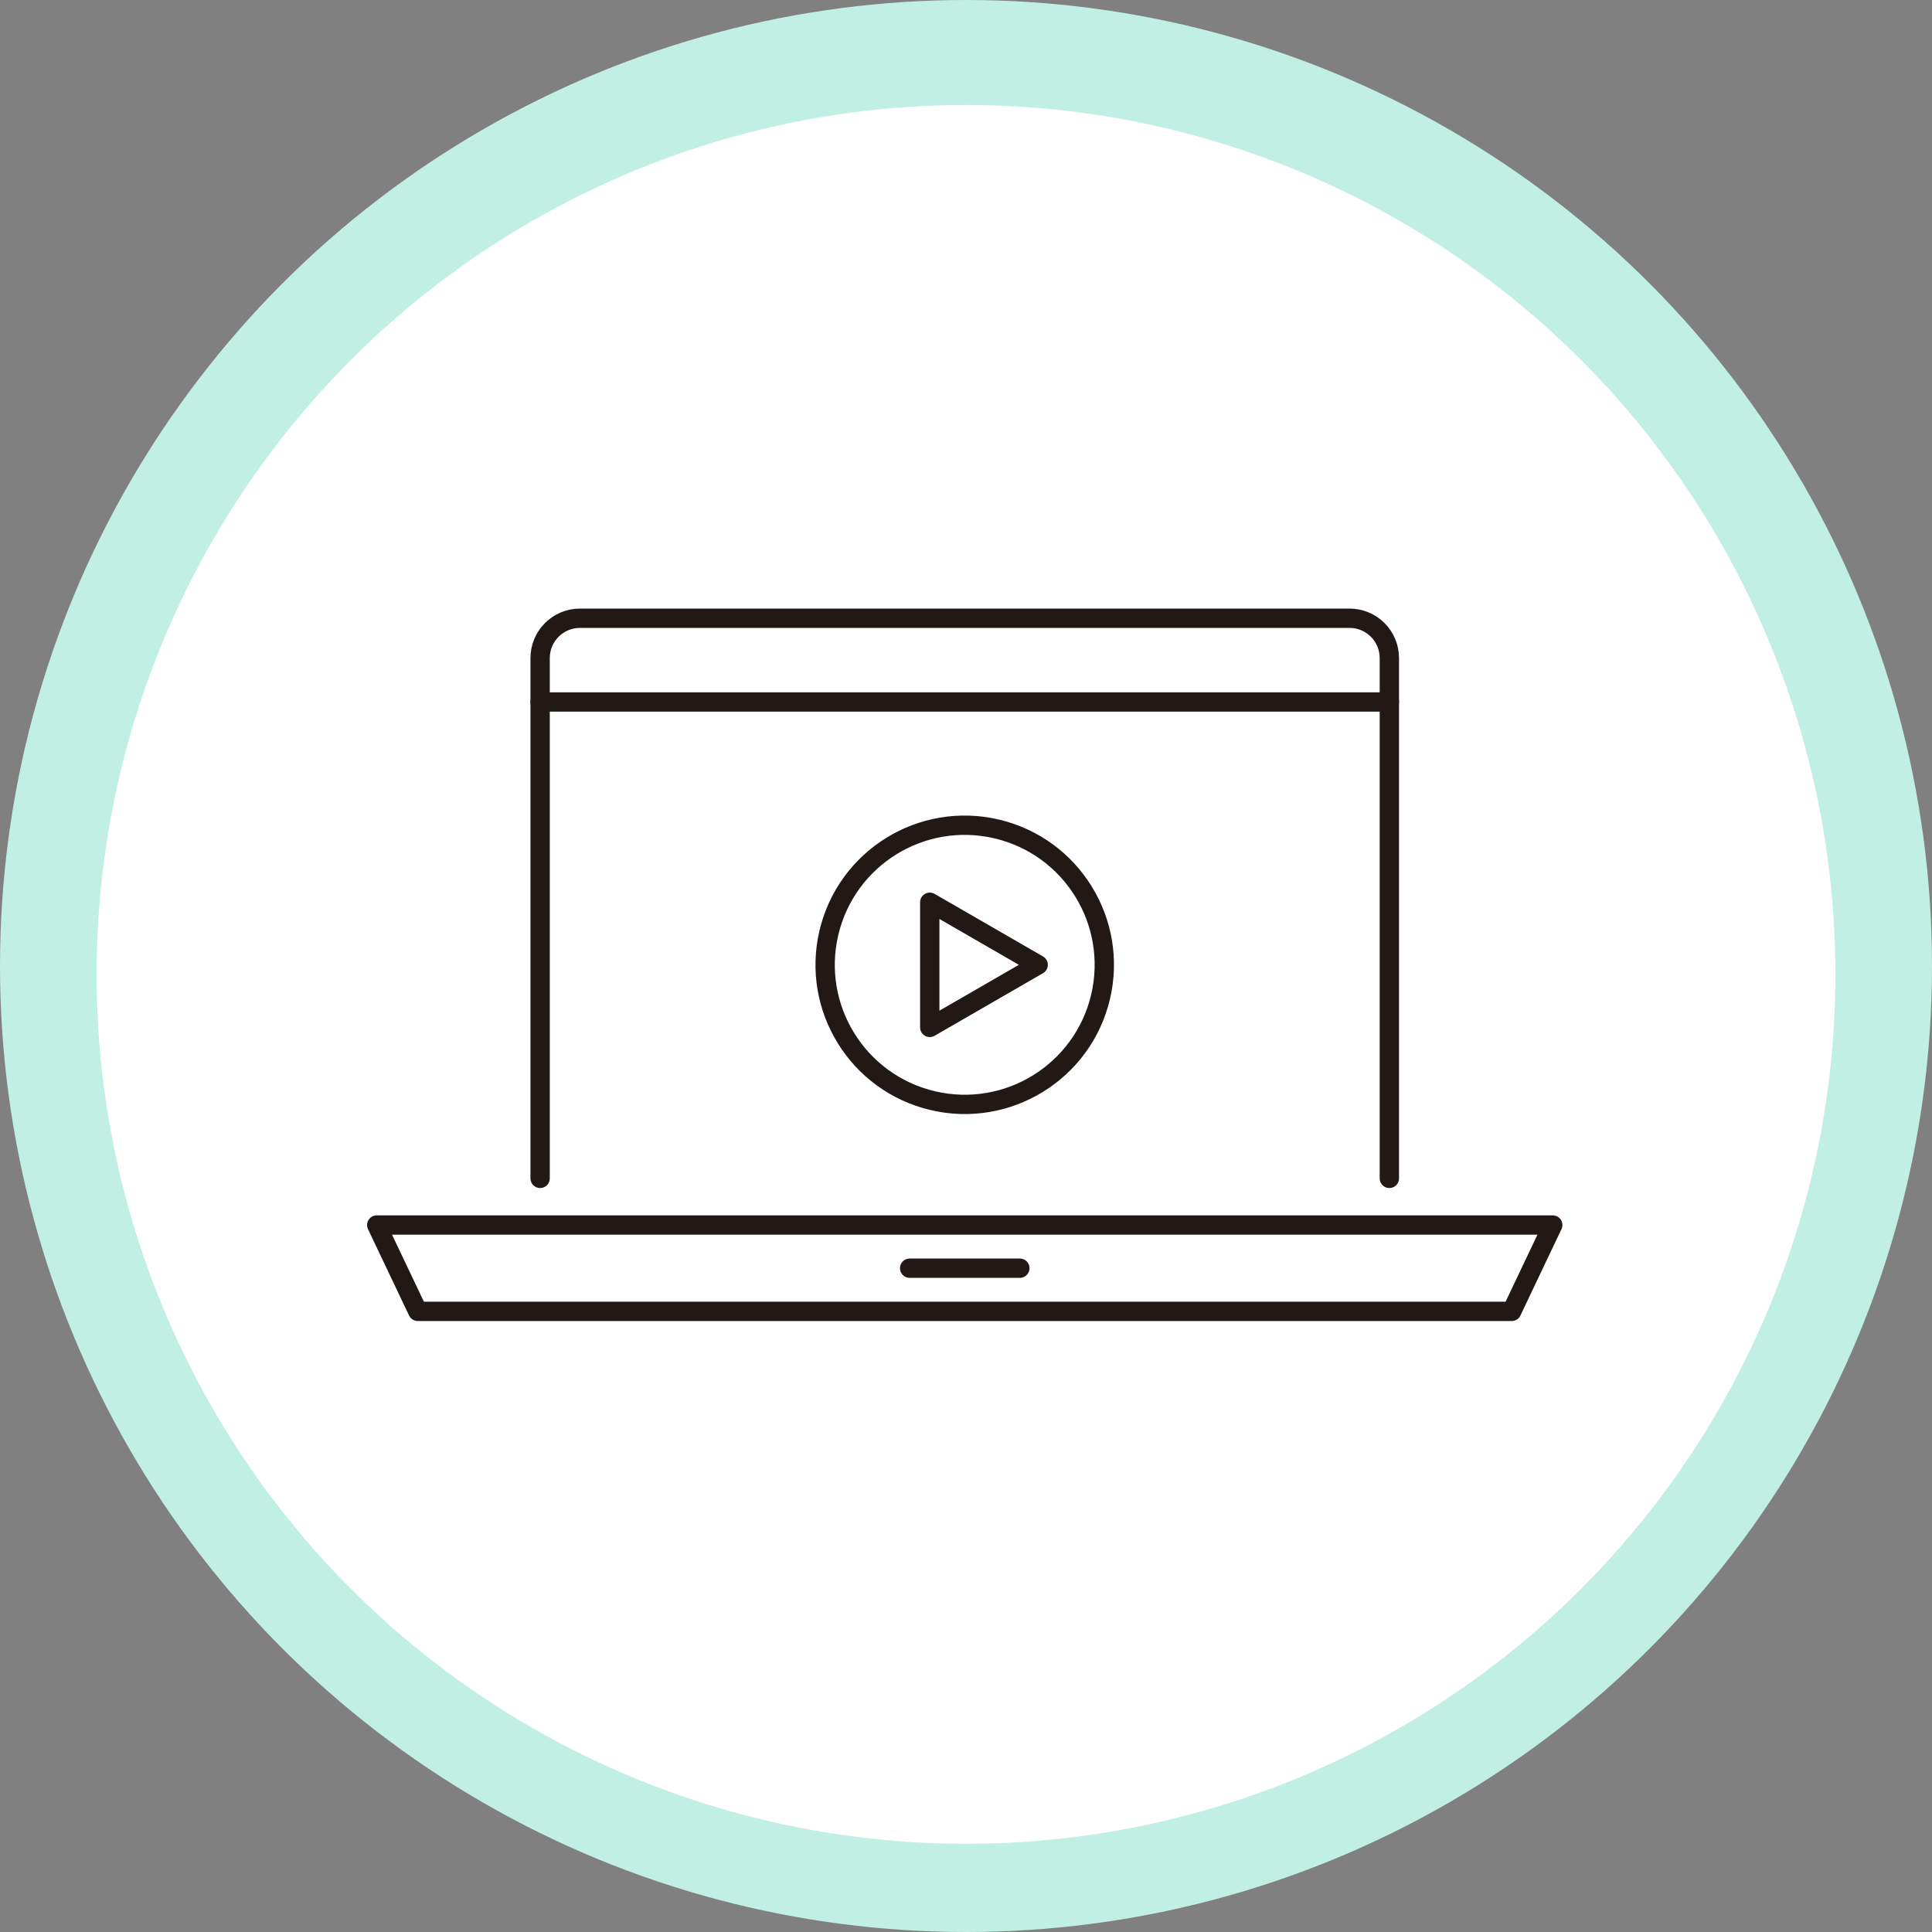 <svg width="200" height="200" viewBox="0 0 200 200" fill="none" xmlns="http://www.w3.org/2000/svg">
<rect x="0" y="0" width="200" height="200" fill="#808080" stroke="none"/>
<circle cx="100" cy="100" r="100" fill="#C1EFE3"/>
<circle cx="100" cy="100.869" r="90" fill="white"/>
<path d="M107.471 99.878L96.248 93.399V106.357L107.471 99.878Z" stroke="#221815" stroke-width="2" stroke-linecap="round" stroke-linejoin="round"/>
<path d="M113.93 103.195C115.762 95.43 110.953 87.648 103.187 85.816C95.421 83.983 87.64 88.792 85.807 96.558C83.974 104.324 88.784 112.105 96.55 113.938C104.315 115.771 112.097 110.961 113.93 103.195Z" stroke="#221815" stroke-width="2" stroke-linecap="round" stroke-linejoin="round"/>
<path d="M55.913 121.985V68.123C55.913 65.847 57.76 64 60.036 64H139.703C141.979 64 143.826 65.847 143.826 68.123V121.985" stroke="#221815" stroke-width="2" stroke-linecap="round" stroke-linejoin="round"/>
<path d="M55.913 72.668H143.826" stroke="#221815" stroke-width="2" stroke-linecap="round" stroke-linejoin="round"/>
<path d="M156.489 135.753H43.25L39 126.813H160.739L156.489 135.753Z" stroke="#221815" stroke-width="2" stroke-linecap="round" stroke-linejoin="round"/>
<path d="M94.167 131.283H105.574" stroke="#221815" stroke-width="2" stroke-linecap="round" stroke-linejoin="round"/>
</svg>

